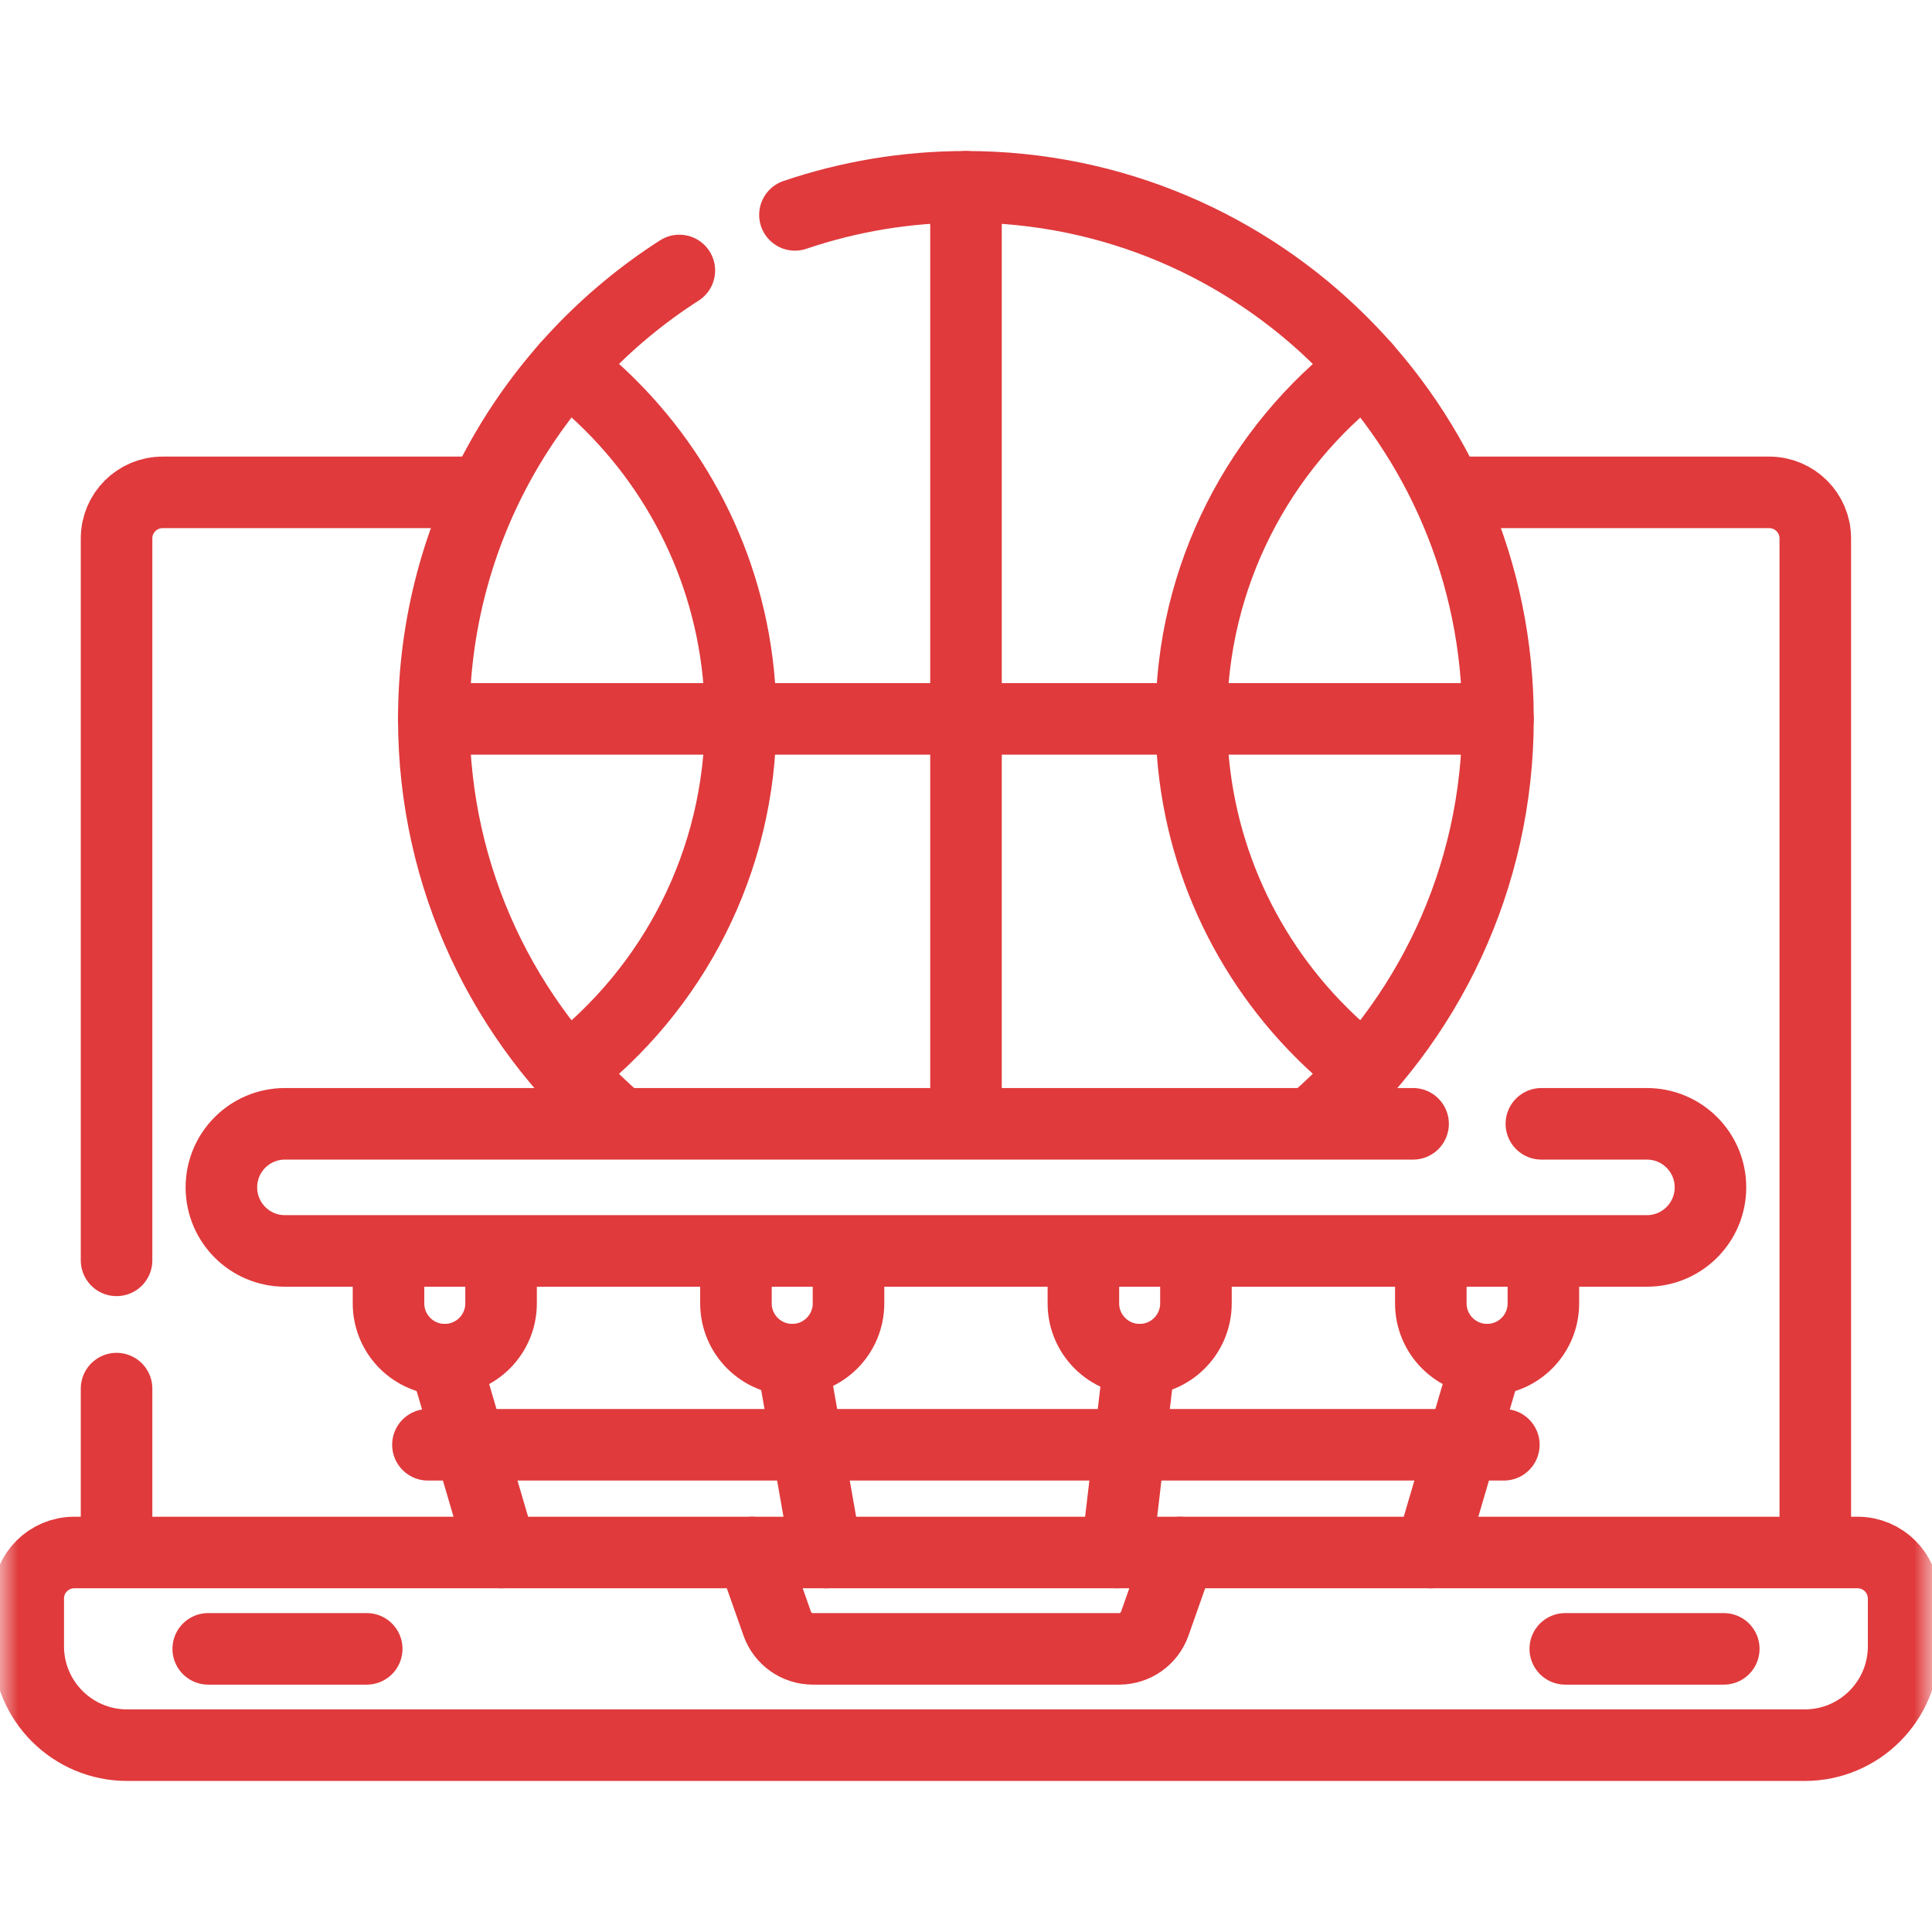 <svg width="54" height="54" viewBox="0 0 54 54" fill="none" xmlns="http://www.w3.org/2000/svg">
<mask id="mask0_4695_9818" style="mask-type:luminance" maskUnits="userSpaceOnUse" x="0" y="0" width="54" height="54">
<path d="M0 3.8147e-06H54V54H0V3.8147e-06Z" fill="white"/>
</mask>
<g mask="url(#mask0_4695_9818)">
<path d="M13.323 13.762H4.545C3.834 13.762 3.258 14.338 3.258 15.049V35.227" stroke="#E03A3C" stroke-width="2" stroke-miterlimit="10" stroke-linecap="round" stroke-linejoin="round"/>
<path d="M50.738 43.102V15.049C50.738 14.338 50.161 13.762 49.45 13.762H40.742" stroke="#E03A3C" stroke-width="2" stroke-miterlimit="10" stroke-linecap="round" stroke-linejoin="round"/>
<path d="M3.258 38.812V43.18" stroke="#E03A3C" stroke-width="2" stroke-miterlimit="10" stroke-linecap="round" stroke-linejoin="round"/>
<path d="M32.977 43.393L32.276 45.382C32.127 45.804 31.728 46.086 31.281 46.086H22.719C22.272 46.086 21.873 45.804 21.724 45.382L21.023 43.393" stroke="#E03A3C" stroke-width="2" stroke-miterlimit="10" stroke-linecap="round" stroke-linejoin="round"/>
<path d="M50.443 48.778H3.554C2.027 48.778 0.789 47.541 0.789 46.014V44.68C0.789 43.969 1.365 43.393 2.076 43.393H51.92C52.631 43.393 53.207 43.969 53.207 44.68V46.014C53.207 47.541 51.969 48.778 50.443 48.778Z" stroke="#E03A3C" stroke-width="2" stroke-miterlimit="10" stroke-linecap="round" stroke-linejoin="round"/>
<path d="M5.82 46.086H10.25" stroke="#E03A3C" stroke-width="2" stroke-miterlimit="10" stroke-linecap="round" stroke-linejoin="round"/>
<path d="M43.75 46.086H48.18" stroke="#E03A3C" stroke-width="2" stroke-miterlimit="10" stroke-linecap="round" stroke-linejoin="round"/>
<path d="M36.775 31.298C39.897 28.572 41.869 24.562 41.869 20.092C41.869 11.879 35.211 5.221 26.997 5.221C25.326 5.221 23.719 5.497 22.219 6.006" stroke="#E03A3C" stroke-width="2" stroke-miterlimit="10" stroke-linecap="round" stroke-linejoin="round"/>
<path d="M18.988 7.56C14.861 10.203 12.125 14.829 12.125 20.093C12.125 24.563 14.097 28.573 17.219 31.299" stroke="#E03A3C" stroke-width="2" stroke-miterlimit="10" stroke-linecap="round" stroke-linejoin="round"/>
<path d="M27 5.222V31.043" stroke="#E03A3C" stroke-width="2" stroke-miterlimit="10" stroke-linecap="round" stroke-linejoin="round"/>
<path d="M41.867 20.093H12.125" stroke="#E03A3C" stroke-width="2" stroke-miterlimit="10" stroke-linecap="round" stroke-linejoin="round"/>
<path d="M38.154 10.257C35.201 12.521 33.297 16.085 33.297 20.093C33.297 23.515 34.684 26.611 36.926 28.853C37.311 29.238 37.721 29.598 38.154 29.93" stroke="#E03A3C" stroke-width="2" stroke-miterlimit="10" stroke-linecap="round" stroke-linejoin="round"/>
<path d="M15.844 10.257C16.276 10.588 16.687 10.948 17.072 11.333C19.314 13.575 20.701 16.672 20.701 20.093C20.701 24.101 18.797 27.666 15.844 29.93" stroke="#E03A3C" stroke-width="2" stroke-miterlimit="10" stroke-linecap="round" stroke-linejoin="round"/>
<path d="M10.859 35.261V36.43C10.859 37.299 11.563 38.003 12.432 38.003C13.301 38.003 14.005 37.299 14.005 36.43V35.261" stroke="#E03A3C" stroke-width="2" stroke-miterlimit="10" stroke-linecap="round" stroke-linejoin="round"/>
<path d="M20.57 35.261V36.43C20.57 37.299 21.275 38.003 22.143 38.003C23.012 38.003 23.716 37.299 23.716 36.43V35.261" stroke="#E03A3C" stroke-width="2" stroke-miterlimit="10" stroke-linecap="round" stroke-linejoin="round"/>
<path d="M30.281 35.261V36.43C30.281 37.299 30.985 38.003 31.854 38.003C32.723 38.003 33.427 37.299 33.427 36.43V35.261" stroke="#E03A3C" stroke-width="2" stroke-miterlimit="10" stroke-linecap="round" stroke-linejoin="round"/>
<path d="M39.992 35.261V36.43C39.992 37.299 40.697 38.003 41.565 38.003C42.434 38.003 43.138 37.299 43.138 36.43V35.261" stroke="#E03A3C" stroke-width="2" stroke-miterlimit="10" stroke-linecap="round" stroke-linejoin="round"/>
<path d="M39.496 31.411H7.964C6.983 31.411 6.188 32.206 6.188 33.187C6.188 34.168 6.983 34.964 7.964 34.964H46.031C47.013 34.964 47.808 34.168 47.808 33.187C47.808 32.206 47.013 31.411 46.031 31.411H43.082" stroke="#E03A3C" stroke-width="2" stroke-miterlimit="10" stroke-linecap="round" stroke-linejoin="round"/>
<path d="M12.43 38.003L14.012 43.393" stroke="#E03A3C" stroke-width="2" stroke-miterlimit="10" stroke-linecap="round" stroke-linejoin="round"/>
<path d="M22.141 38.003L23.09 43.393" stroke="#E03A3C" stroke-width="2" stroke-miterlimit="10" stroke-linecap="round" stroke-linejoin="round"/>
<path d="M31.852 38.003L31.219 43.393" stroke="#E03A3C" stroke-width="2" stroke-miterlimit="10" stroke-linecap="round" stroke-linejoin="round"/>
<path d="M41.566 38.003L39.984 43.393" stroke="#E03A3C" stroke-width="2" stroke-miterlimit="10" stroke-linecap="round" stroke-linejoin="round"/>
<path d="M11.961 40.382H42.033" stroke="#E03A3C" stroke-width="2" stroke-miterlimit="10" stroke-linecap="round" stroke-linejoin="round"/>
</g>
</svg>
